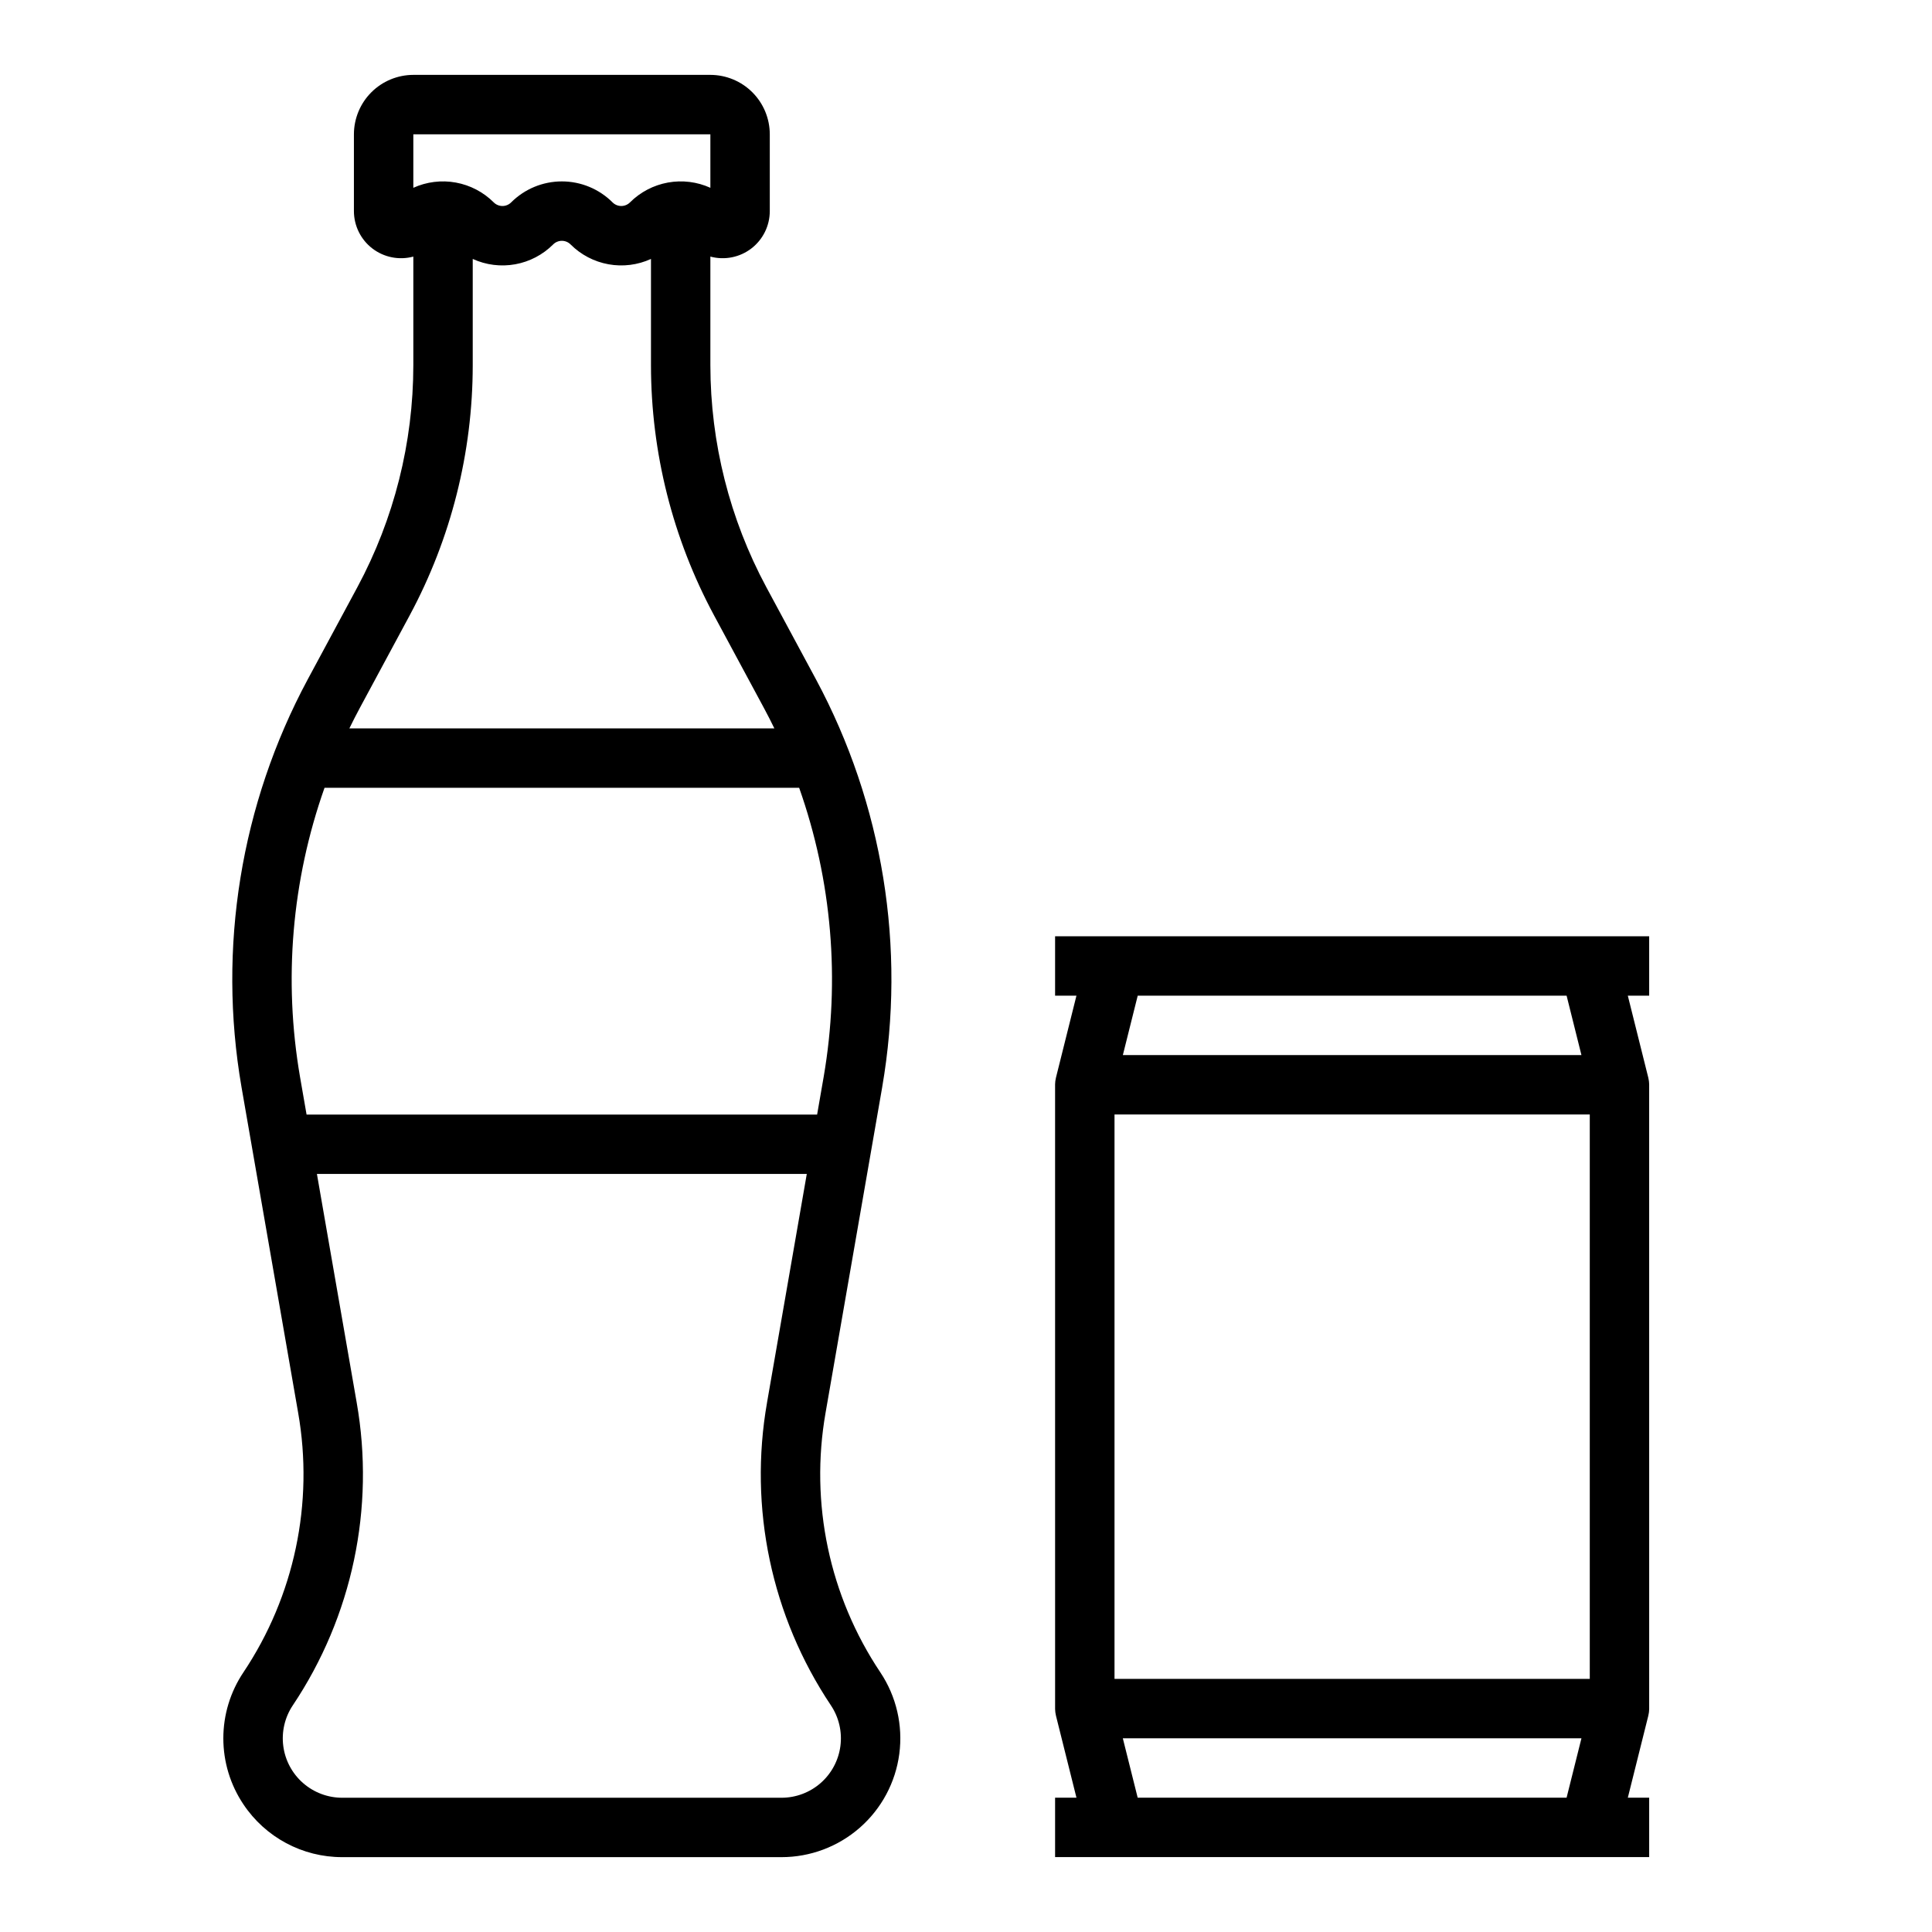 <?xml version="1.0" encoding="UTF-8"?>
<!-- Uploaded to: SVG Repo, www.svgrepo.com, Generator: SVG Repo Mixer Tools -->
<svg fill="#000000" width="800px" height="800px" version="1.1" viewBox="144 144 512 512" xmlns="http://www.w3.org/2000/svg">
 <g>
  <path d="m208.49 622.14c5.832 8.77 15.668 14.035 26.199 14.023h116.42c7.637 0 15.012-2.777 20.754-7.809s9.461-11.98 10.461-19.547c1-7.57-0.781-15.246-5.016-21.602-13.527-20.215-18.727-44.871-14.52-68.828l15.012-86.309h-0.004c6.367-36.938 0.199-74.941-17.52-107.97l-13.199-24.508c-9.711-18.07-14.801-38.266-14.82-58.781v-28.812c3.754 1.012 7.762 0.219 10.848-2.141 3.086-2.363 4.894-6.027 4.898-9.914v-20.355c-0.004-4.176-1.668-8.176-4.617-11.129-2.953-2.949-6.953-4.609-11.129-4.617h-78.719c-4.176 0.008-8.176 1.668-11.129 4.617-2.949 2.953-4.609 6.953-4.617 11.129v20.355c0.004 3.887 1.812 7.551 4.898 9.914 3.086 2.359 7.094 3.152 10.848 2.141v28.809c-0.016 20.516-5.106 40.711-14.816 58.781l-13.199 24.512c-17.723 33.027-23.891 71.031-17.523 107.97l15.012 86.312c4.207 23.957-0.996 48.613-14.52 68.832-3.461 5.168-5.305 11.246-5.305 17.465s1.844 12.297 5.305 17.465zm45.047-442.55h78.719v14.18c-3.523-1.598-7.449-2.082-11.258-1.391-3.805 0.691-7.312 2.527-10.051 5.262-0.609 0.609-1.441 0.953-2.305 0.953s-1.695-0.344-2.305-0.953c-3.566-3.566-8.398-5.566-13.438-5.566-5.043 0-9.875 2-13.441 5.566-0.609 0.609-1.441 0.953-2.305 0.953-0.863 0-1.695-0.344-2.305-0.953-2.738-2.734-6.246-4.57-10.051-5.262-3.809-0.691-7.734-0.207-11.262 1.391zm-14.156 151.98 13.199-24.508v-0.004c10.945-20.363 16.684-43.121 16.699-66.246v-28.188c3.519 1.609 7.449 2.106 11.262 1.414 3.809-0.688 7.316-2.523 10.051-5.262 0.609-0.613 1.441-0.957 2.305-0.957 0.867 0 1.695 0.344 2.309 0.957 2.734 2.738 6.242 4.574 10.051 5.262 3.809 0.691 7.738 0.195 11.258-1.414v28.188c0.02 23.125 5.754 45.883 16.703 66.246l13.199 24.508c0.973 1.805 1.902 3.625 2.797 5.465l-112.63 0.004c0.895-1.84 1.828-3.66 2.797-5.465zm-9.375 21.207h125.78c8.68 24.559 10.918 50.934 6.496 76.602l-1.738 9.992h-135.3l-1.738-9.992c-4.422-25.668-2.188-52.043 6.496-76.602zm-8.418 243.17c15.773-23.574 21.844-52.324 16.938-80.262l-10.539-60.574h129.82l-10.535 60.574h0.004c-4.906 27.938 1.16 56.688 16.93 80.262 2.117 3.176 3.012 7.016 2.508 10.801-0.5 3.785-2.359 7.258-5.231 9.773-2.871 2.516-6.559 3.902-10.375 3.902h-116.42c-3.82 0-7.508-1.387-10.379-3.902s-4.731-5.988-5.231-9.773c-0.5-3.785 0.391-7.625 2.508-10.801z"/>
  <path d="m581.05 392.12h-157.44v15.742h5.66l-5.426 21.707c-0.008 0.035-0.012 0.074-0.02 0.109-0.047 0.195-0.082 0.395-0.113 0.59-0.016 0.09-0.031 0.18-0.043 0.273-0.023 0.188-0.035 0.383-0.043 0.574 0 0.098-0.016 0.191-0.016 0.289v0.07l0.004 165.32v0.07c0 0.098 0.012 0.191 0.016 0.289 0.008 0.195 0.02 0.387 0.043 0.574 0.012 0.09 0.027 0.18 0.043 0.273 0.031 0.195 0.066 0.395 0.113 0.59 0.008 0.039 0.012 0.074 0.02 0.109l5.426 21.707h-5.664v15.742l157.44 0.004v-15.746h-5.66l5.426-21.707c0.008-0.035 0.012-0.074 0.02-0.109 0.047-0.195 0.082-0.395 0.113-0.59 0.016-0.09 0.031-0.18 0.043-0.273 0.023-0.191 0.035-0.383 0.043-0.574 0-0.098 0.016-0.191 0.016-0.289v-0.07l-0.004-165.31v-0.07c0-0.098-0.012-0.191-0.016-0.289-0.008-0.195-0.02-0.387-0.043-0.574-0.012-0.09-0.027-0.184-0.043-0.273-0.031-0.195-0.066-0.395-0.113-0.59-0.008-0.035-0.012-0.074-0.02-0.109l-5.422-21.711h5.66zm-15.742 196.8h-125.95v-149.57h125.95zm-119.81 31.488-3.938-15.742h121.54l-3.938 15.742zm117.6-196.8h-121.53l3.938-15.742h113.66z"/>
 </g>
</svg>